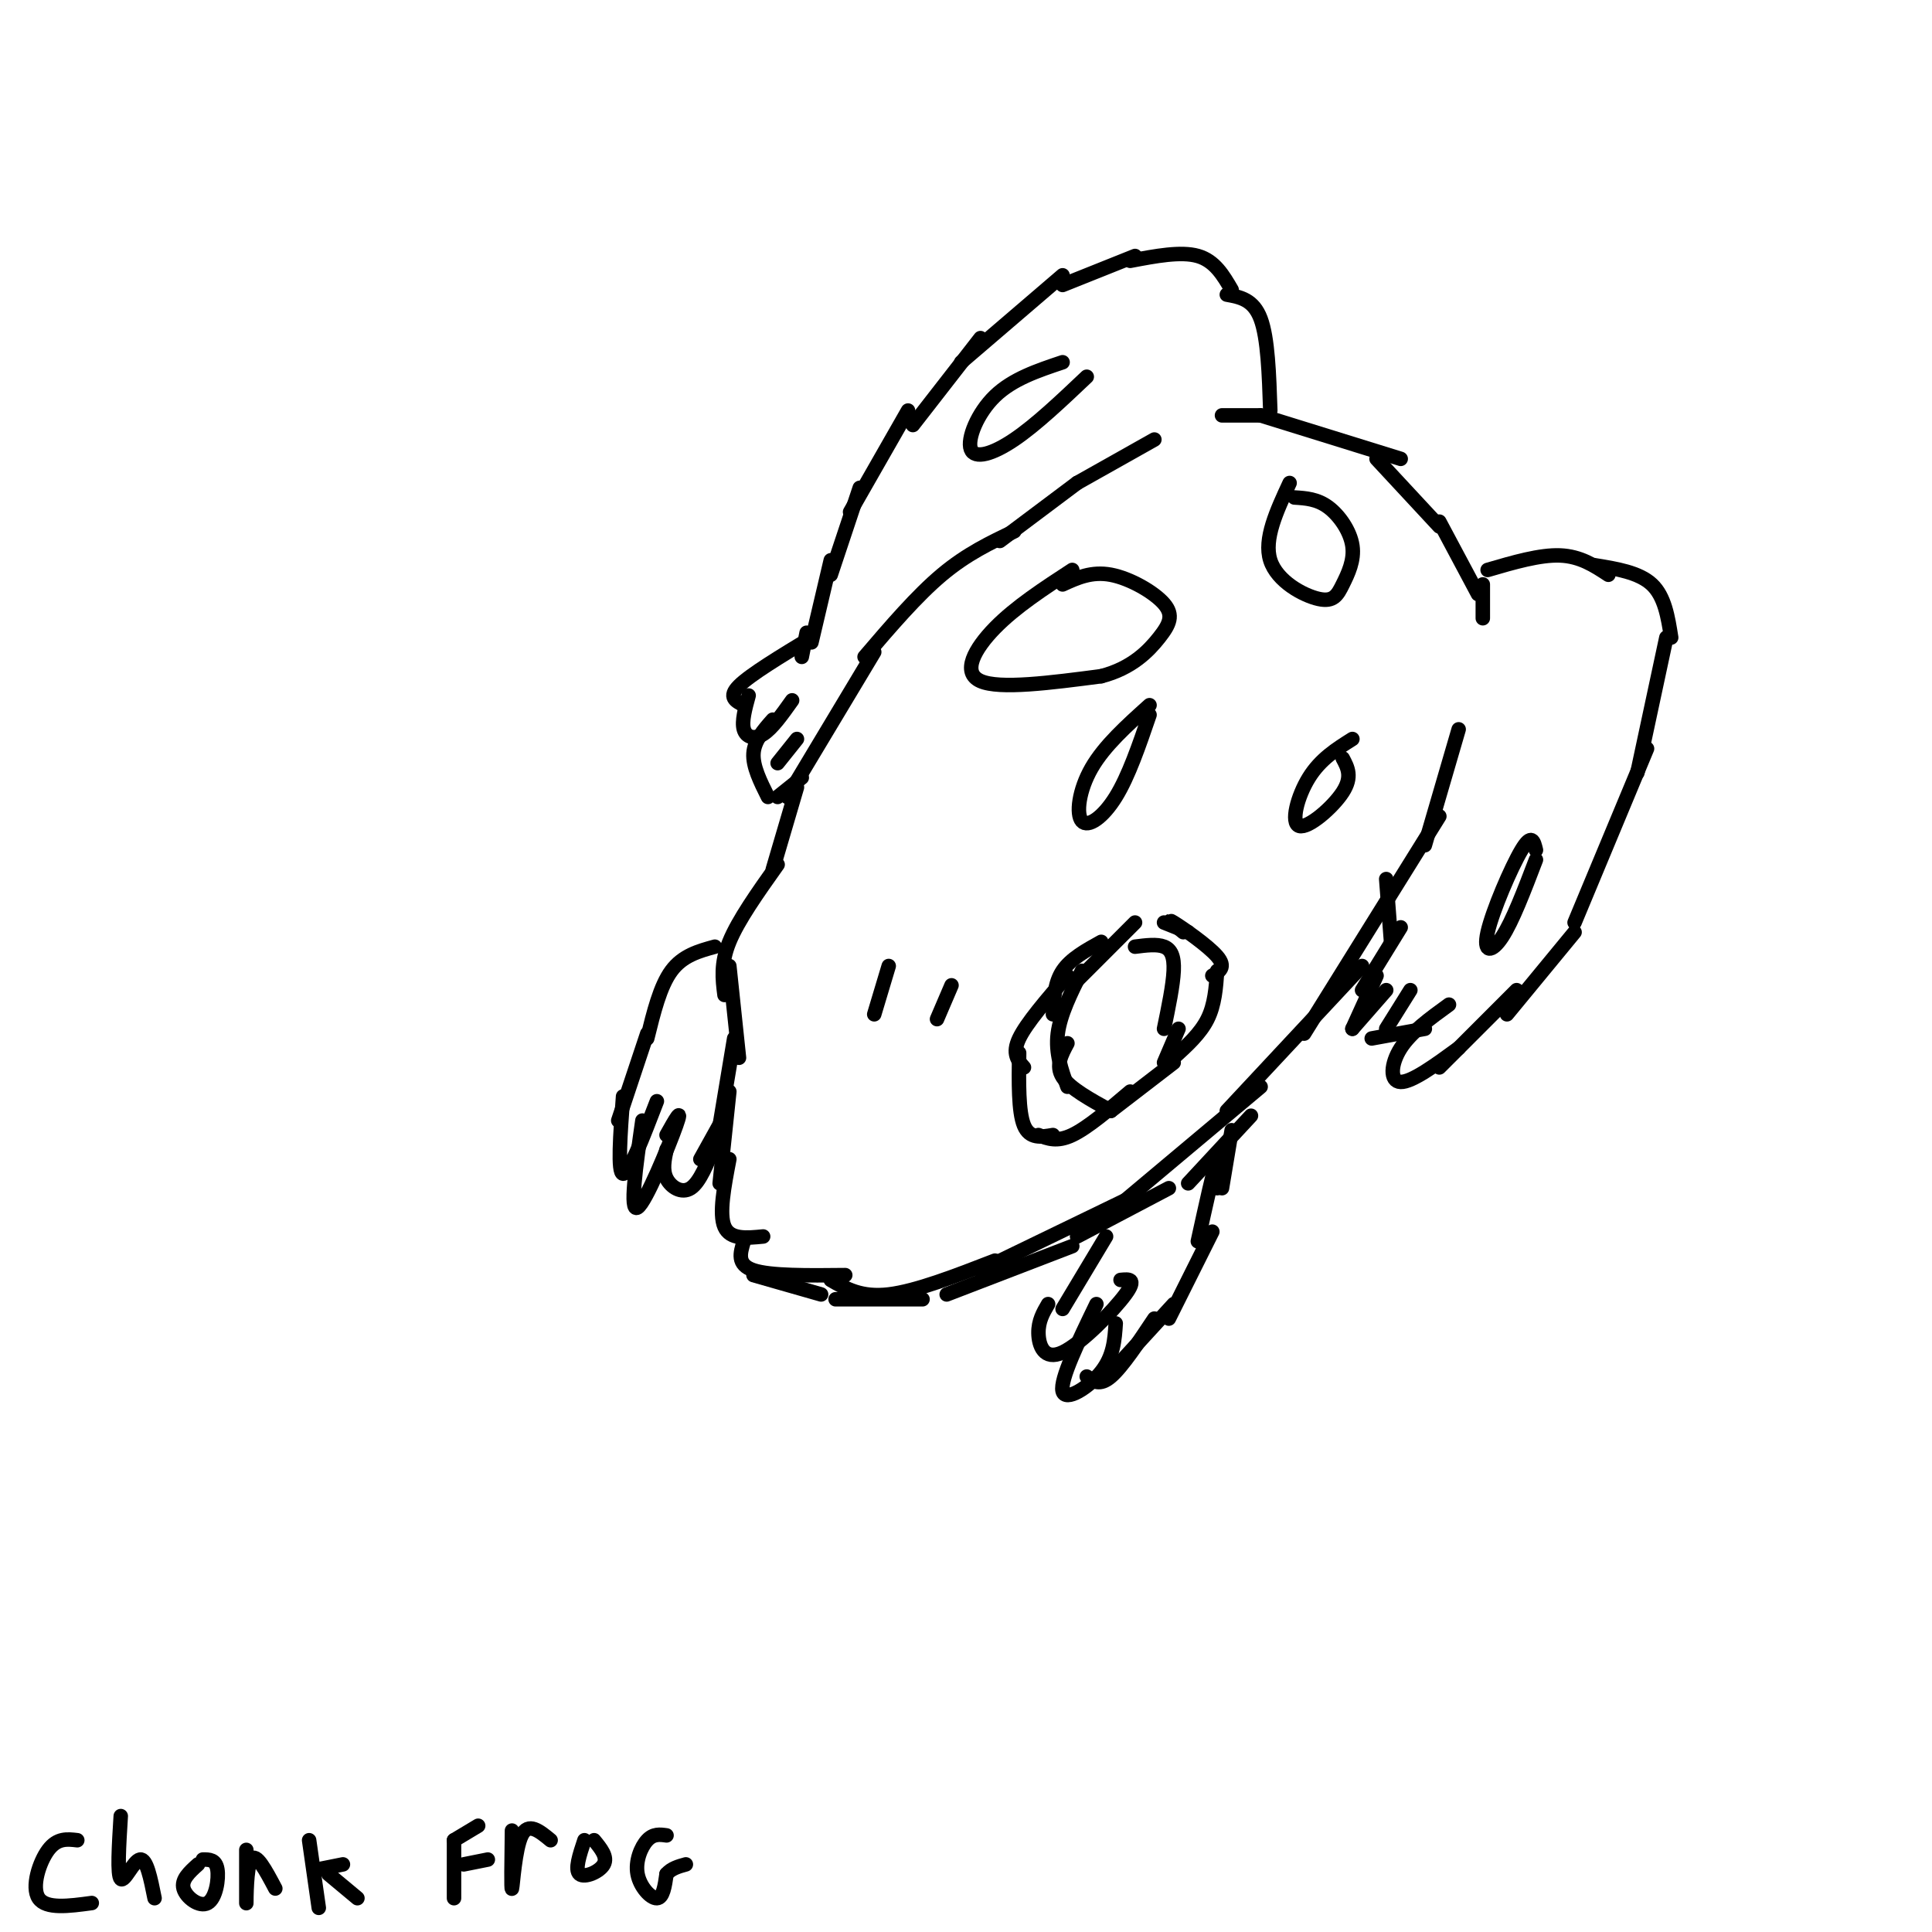 <svg viewBox='0 0 400 400' version='1.1' xmlns='http://www.w3.org/2000/svg' xmlns:xlink='http://www.w3.org/1999/xlink'><g fill='none' stroke='rgb(0,0,0)' stroke-width='3' stroke-linecap='round' stroke-linejoin='round'><path d='M235,191c0.000,0.000 -12.000,12.000 -12,12'/><path d='M228,195c-3.167,1.750 -6.333,3.500 -8,6c-1.667,2.500 -1.833,5.750 -2,9'/><path d='M221,202c-4.250,4.917 -8.500,9.833 -10,13c-1.500,3.167 -0.250,4.583 1,6'/><path d='M211,218c-0.083,6.083 -0.167,12.167 1,15c1.167,2.833 3.583,2.417 6,2'/><path d='M215,235c1.917,0.750 3.833,1.500 7,0c3.167,-1.500 7.583,-5.250 12,-9'/><path d='M230,230c0.000,0.000 13.000,-10.000 13,-10'/><path d='M243,219c2.750,-2.500 5.500,-5.000 7,-8c1.500,-3.000 1.750,-6.500 2,-10'/><path d='M251,202c1.467,-0.867 2.933,-1.733 1,-4c-1.933,-2.267 -7.267,-5.933 -9,-7c-1.733,-1.067 0.133,0.467 2,2'/><path d='M246,193c0.000,0.000 -5.000,-2.000 -5,-2'/><path d='M224,201c-2.250,4.500 -4.500,9.000 -5,13c-0.500,4.000 0.750,7.500 2,11'/><path d='M221,216c-1.250,2.333 -2.500,4.667 -1,7c1.500,2.333 5.750,4.667 10,7'/><path d='M235,196c2.267,-0.289 4.533,-0.578 6,0c1.467,0.578 2.133,2.022 2,5c-0.133,2.978 -1.067,7.489 -2,12'/><path d='M244,213c0.000,0.000 -3.000,7.000 -3,7'/><path d='M161,179c-4.083,5.750 -8.167,11.500 -10,16c-1.833,4.500 -1.417,7.750 -1,11'/><path d='M151,200c0.000,0.000 2.000,19.000 2,19'/><path d='M152,215c0.000,0.000 -3.000,18.000 -3,18'/><path d='M151,226c0.000,0.000 -2.000,19.000 -2,19'/><path d='M151,240c-1.083,5.667 -2.167,11.333 -1,14c1.167,2.667 4.583,2.333 8,2'/><path d='M154,257c-0.750,2.417 -1.500,4.833 2,6c3.500,1.167 11.250,1.083 19,1'/><path d='M172,265c3.167,1.833 6.333,3.667 12,3c5.667,-0.667 13.833,-3.833 22,-7'/><path d='M203,263c0.000,0.000 31.000,-15.000 31,-15'/><path d='M230,251c0.000,0.000 31.000,-26.000 31,-26'/><path d='M156,264c0.000,0.000 14.000,4.000 14,4'/><path d='M173,269c0.000,0.000 18.000,0.000 18,0'/><path d='M196,268c0.000,0.000 26.000,-10.000 26,-10'/><path d='M223,256c0.000,0.000 19.000,-10.000 19,-10'/><path d='M246,245c0.000,0.000 13.000,-14.000 13,-14'/><path d='M160,180c0.000,0.000 5.000,-17.000 5,-17'/><path d='M163,165c0.000,0.000 18.000,-30.000 18,-30'/><path d='M179,136c5.417,-6.333 10.833,-12.667 16,-17c5.167,-4.333 10.083,-6.667 15,-9'/><path d='M207,112c0.000,0.000 16.000,-12.000 16,-12'/><path d='M223,100c0.000,0.000 16.000,-9.000 16,-9'/><path d='M263,85c-0.250,-7.500 -0.500,-15.000 -2,-19c-1.500,-4.000 -4.250,-4.500 -7,-5'/><path d='M255,60c-1.750,-3.000 -3.500,-6.000 -7,-7c-3.500,-1.000 -8.750,0.000 -14,1'/><path d='M235,53c0.000,0.000 -15.000,6.000 -15,6'/><path d='M220,57c0.000,0.000 -21.000,18.000 -21,18'/><path d='M203,70c0.000,0.000 -14.000,18.000 -14,18'/><path d='M188,85c0.000,0.000 -12.000,21.000 -12,21'/><path d='M178,101c0.000,0.000 -6.000,18.000 -6,18'/><path d='M172,116c0.000,0.000 -4.000,17.000 -4,17'/><path d='M167,131c0.000,0.000 -1.000,5.000 -1,5'/><path d='M168,132c-6.333,3.833 -12.667,7.667 -15,10c-2.333,2.333 -0.667,3.167 1,4'/><path d='M155,144c-0.733,2.689 -1.467,5.378 -1,7c0.467,1.622 2.133,2.178 4,1c1.867,-1.178 3.933,-4.089 6,-7'/><path d='M160,149c-1.917,2.167 -3.833,4.333 -4,7c-0.167,2.667 1.417,5.833 3,9'/><path d='M161,158c0.000,0.000 4.000,-5.000 4,-5'/><path d='M161,165c0.000,0.000 5.000,-4.000 5,-4'/><path d='M261,86c0.000,0.000 29.000,9.000 29,9'/><path d='M285,95c0.000,0.000 13.000,14.000 13,14'/><path d='M261,86c0.000,0.000 -8.000,0.000 -8,0'/><path d='M298,108c0.000,0.000 8.000,15.000 8,15'/><path d='M307,121c0.000,0.000 0.000,7.000 0,7'/><path d='M308,118c5.417,-1.583 10.833,-3.167 15,-3c4.167,0.167 7.083,2.083 10,4'/><path d='M330,117c4.667,0.750 9.333,1.500 12,4c2.667,2.500 3.333,6.750 4,11'/><path d='M345,132c0.000,0.000 -6.000,28.000 -6,28'/><path d='M341,155c0.000,0.000 -15.000,36.000 -15,36'/><path d='M254,230c0.000,0.000 28.000,-30.000 28,-30'/><path d='M270,214c0.000,0.000 28.000,-45.000 28,-45'/><path d='M295,175c0.000,0.000 7.000,-24.000 7,-24'/><path d='M326,193c0.000,0.000 -14.000,17.000 -14,17'/><path d='M314,205c0.000,0.000 -16.000,16.000 -16,16'/><path d='M302,217c-4.844,3.533 -9.689,7.067 -12,7c-2.311,-0.067 -2.089,-3.733 0,-7c2.089,-3.267 6.044,-6.133 10,-9'/><path d='M295,213c0.000,0.000 -11.000,2.000 -11,2'/><path d='M292,205c0.000,0.000 -5.000,8.000 -5,8'/><path d='M280,213c0.000,0.000 7.000,-8.000 7,-8'/><path d='M280,213c0.000,0.000 5.000,-11.000 5,-11'/><path d='M282,205c0.000,0.000 8.000,-13.000 8,-13'/><path d='M288,195c0.000,0.000 -1.000,-13.000 -1,-13'/><path d='M148,196c-3.333,0.917 -6.667,1.833 -9,5c-2.333,3.167 -3.667,8.583 -5,14'/><path d='M134,214c0.000,0.000 -6.000,18.000 -6,18'/><path d='M129,227c-0.583,7.917 -1.167,15.833 0,16c1.167,0.167 4.083,-7.417 7,-15'/><path d='M133,232c-1.356,9.533 -2.711,19.067 -1,18c1.711,-1.067 6.489,-12.733 8,-17c1.511,-4.267 -0.244,-1.133 -2,2'/><path d='M138,238c-0.444,2.111 -0.889,4.222 0,6c0.889,1.778 3.111,3.222 5,2c1.889,-1.222 3.444,-5.111 5,-9'/><path d='M145,240c0.000,0.000 5.000,-9.000 5,-9'/><path d='M229,256c0.000,0.000 -9.000,15.000 -9,15'/><path d='M217,270c-1.018,1.744 -2.036,3.488 -2,6c0.036,2.512 1.125,5.792 5,4c3.875,-1.792 10.536,-8.655 13,-12c2.464,-3.345 0.732,-3.173 -1,-3'/><path d='M227,270c-3.778,7.822 -7.556,15.644 -7,18c0.556,2.356 5.444,-0.756 8,-4c2.556,-3.244 2.778,-6.622 3,-10'/><path d='M225,285c1.333,1.000 2.667,2.000 5,0c2.333,-2.000 5.667,-7.000 9,-12'/><path d='M232,282c0.000,0.000 11.000,-12.000 11,-12'/><path d='M242,273c0.000,0.000 9.000,-18.000 9,-18'/><path d='M248,257c1.667,-7.583 3.333,-15.167 4,-17c0.667,-1.833 0.333,2.083 0,6'/><path d='M253,246c0.000,0.000 2.000,-12.000 2,-12'/><path d='M184,200c0.000,0.000 -3.000,10.000 -3,10'/><path d='M197,204c0.000,0.000 -3.000,7.000 -3,7'/><path d='M222,118c-5.867,3.822 -11.733,7.644 -16,12c-4.267,4.356 -6.933,9.244 -3,11c3.933,1.756 14.467,0.378 25,-1'/><path d='M228,140c6.381,-1.644 9.834,-5.255 12,-8c2.166,-2.745 3.045,-4.624 1,-7c-2.045,-2.376 -7.013,-5.250 -11,-6c-3.987,-0.750 -6.994,0.625 -10,2'/><path d='M280,153c-3.310,2.083 -6.619,4.167 -9,8c-2.381,3.833 -3.833,9.417 -2,10c1.833,0.583 6.952,-3.833 9,-7c2.048,-3.167 1.024,-5.083 0,-7'/><path d='M238,146c-4.679,4.202 -9.357,8.405 -12,13c-2.643,4.595 -3.250,9.583 -2,11c1.250,1.417 4.357,-0.738 7,-5c2.643,-4.262 4.821,-10.631 7,-17'/><path d='M267,100c-2.695,5.814 -5.391,11.628 -4,16c1.391,4.372 6.867,7.301 10,8c3.133,0.699 3.922,-0.833 5,-3c1.078,-2.167 2.444,-4.968 2,-8c-0.444,-3.032 -2.698,-6.295 -5,-8c-2.302,-1.705 -4.651,-1.853 -7,-2'/><path d='M318,176c-0.429,-1.798 -0.857,-3.595 -3,0c-2.143,3.595 -6.000,12.583 -7,17c-1.000,4.417 0.857,4.262 3,1c2.143,-3.262 4.571,-9.631 7,-16'/><path d='M220,75c-5.173,1.732 -10.345,3.464 -14,7c-3.655,3.536 -5.792,8.875 -5,11c0.792,2.125 4.512,1.036 9,-2c4.488,-3.036 9.744,-8.018 15,-13'/><path d='M16,381c-2.067,-0.244 -4.133,-0.489 -6,2c-1.867,2.489 -3.533,7.711 -2,10c1.533,2.289 6.267,1.644 11,1'/><path d='M25,376c-0.378,6.111 -0.756,12.222 0,13c0.756,0.778 2.644,-3.778 4,-4c1.356,-0.222 2.178,3.889 3,8'/><path d='M41,386c-1.756,1.577 -3.512,3.155 -3,5c0.512,1.845 3.292,3.958 5,3c1.708,-0.958 2.345,-4.988 2,-7c-0.345,-2.012 -1.673,-2.006 -3,-2'/><path d='M51,383c0.000,5.778 0.000,11.556 0,11c0.000,-0.556 0.000,-7.444 1,-9c1.000,-1.556 3.000,2.222 5,6'/><path d='M64,381c0.000,0.000 2.000,14.000 2,14'/><path d='M66,387c0.000,0.000 5.000,-1.000 5,-1'/><path d='M68,388c0.000,0.000 6.000,5.000 6,5'/><path d='M94,381c0.000,0.000 0.000,12.000 0,12'/><path d='M94,381c0.000,0.000 5.000,-3.000 5,-3'/><path d='M96,386c0.000,0.000 5.000,-1.000 5,-1'/><path d='M106,379c-0.089,6.311 -0.178,12.622 0,12c0.178,-0.622 0.622,-8.178 2,-11c1.378,-2.822 3.689,-0.911 6,1'/><path d='M121,381c-1.022,3.067 -2.044,6.133 -1,7c1.044,0.867 4.156,-0.467 5,-2c0.844,-1.533 -0.578,-3.267 -2,-5'/><path d='M138,380c-1.357,-0.190 -2.714,-0.381 -4,1c-1.286,1.381 -2.500,4.333 -2,7c0.500,2.667 2.714,5.048 4,5c1.286,-0.048 1.643,-2.524 2,-5'/><path d='M138,388c1.000,-1.167 2.500,-1.583 4,-2'/></g>
</svg>